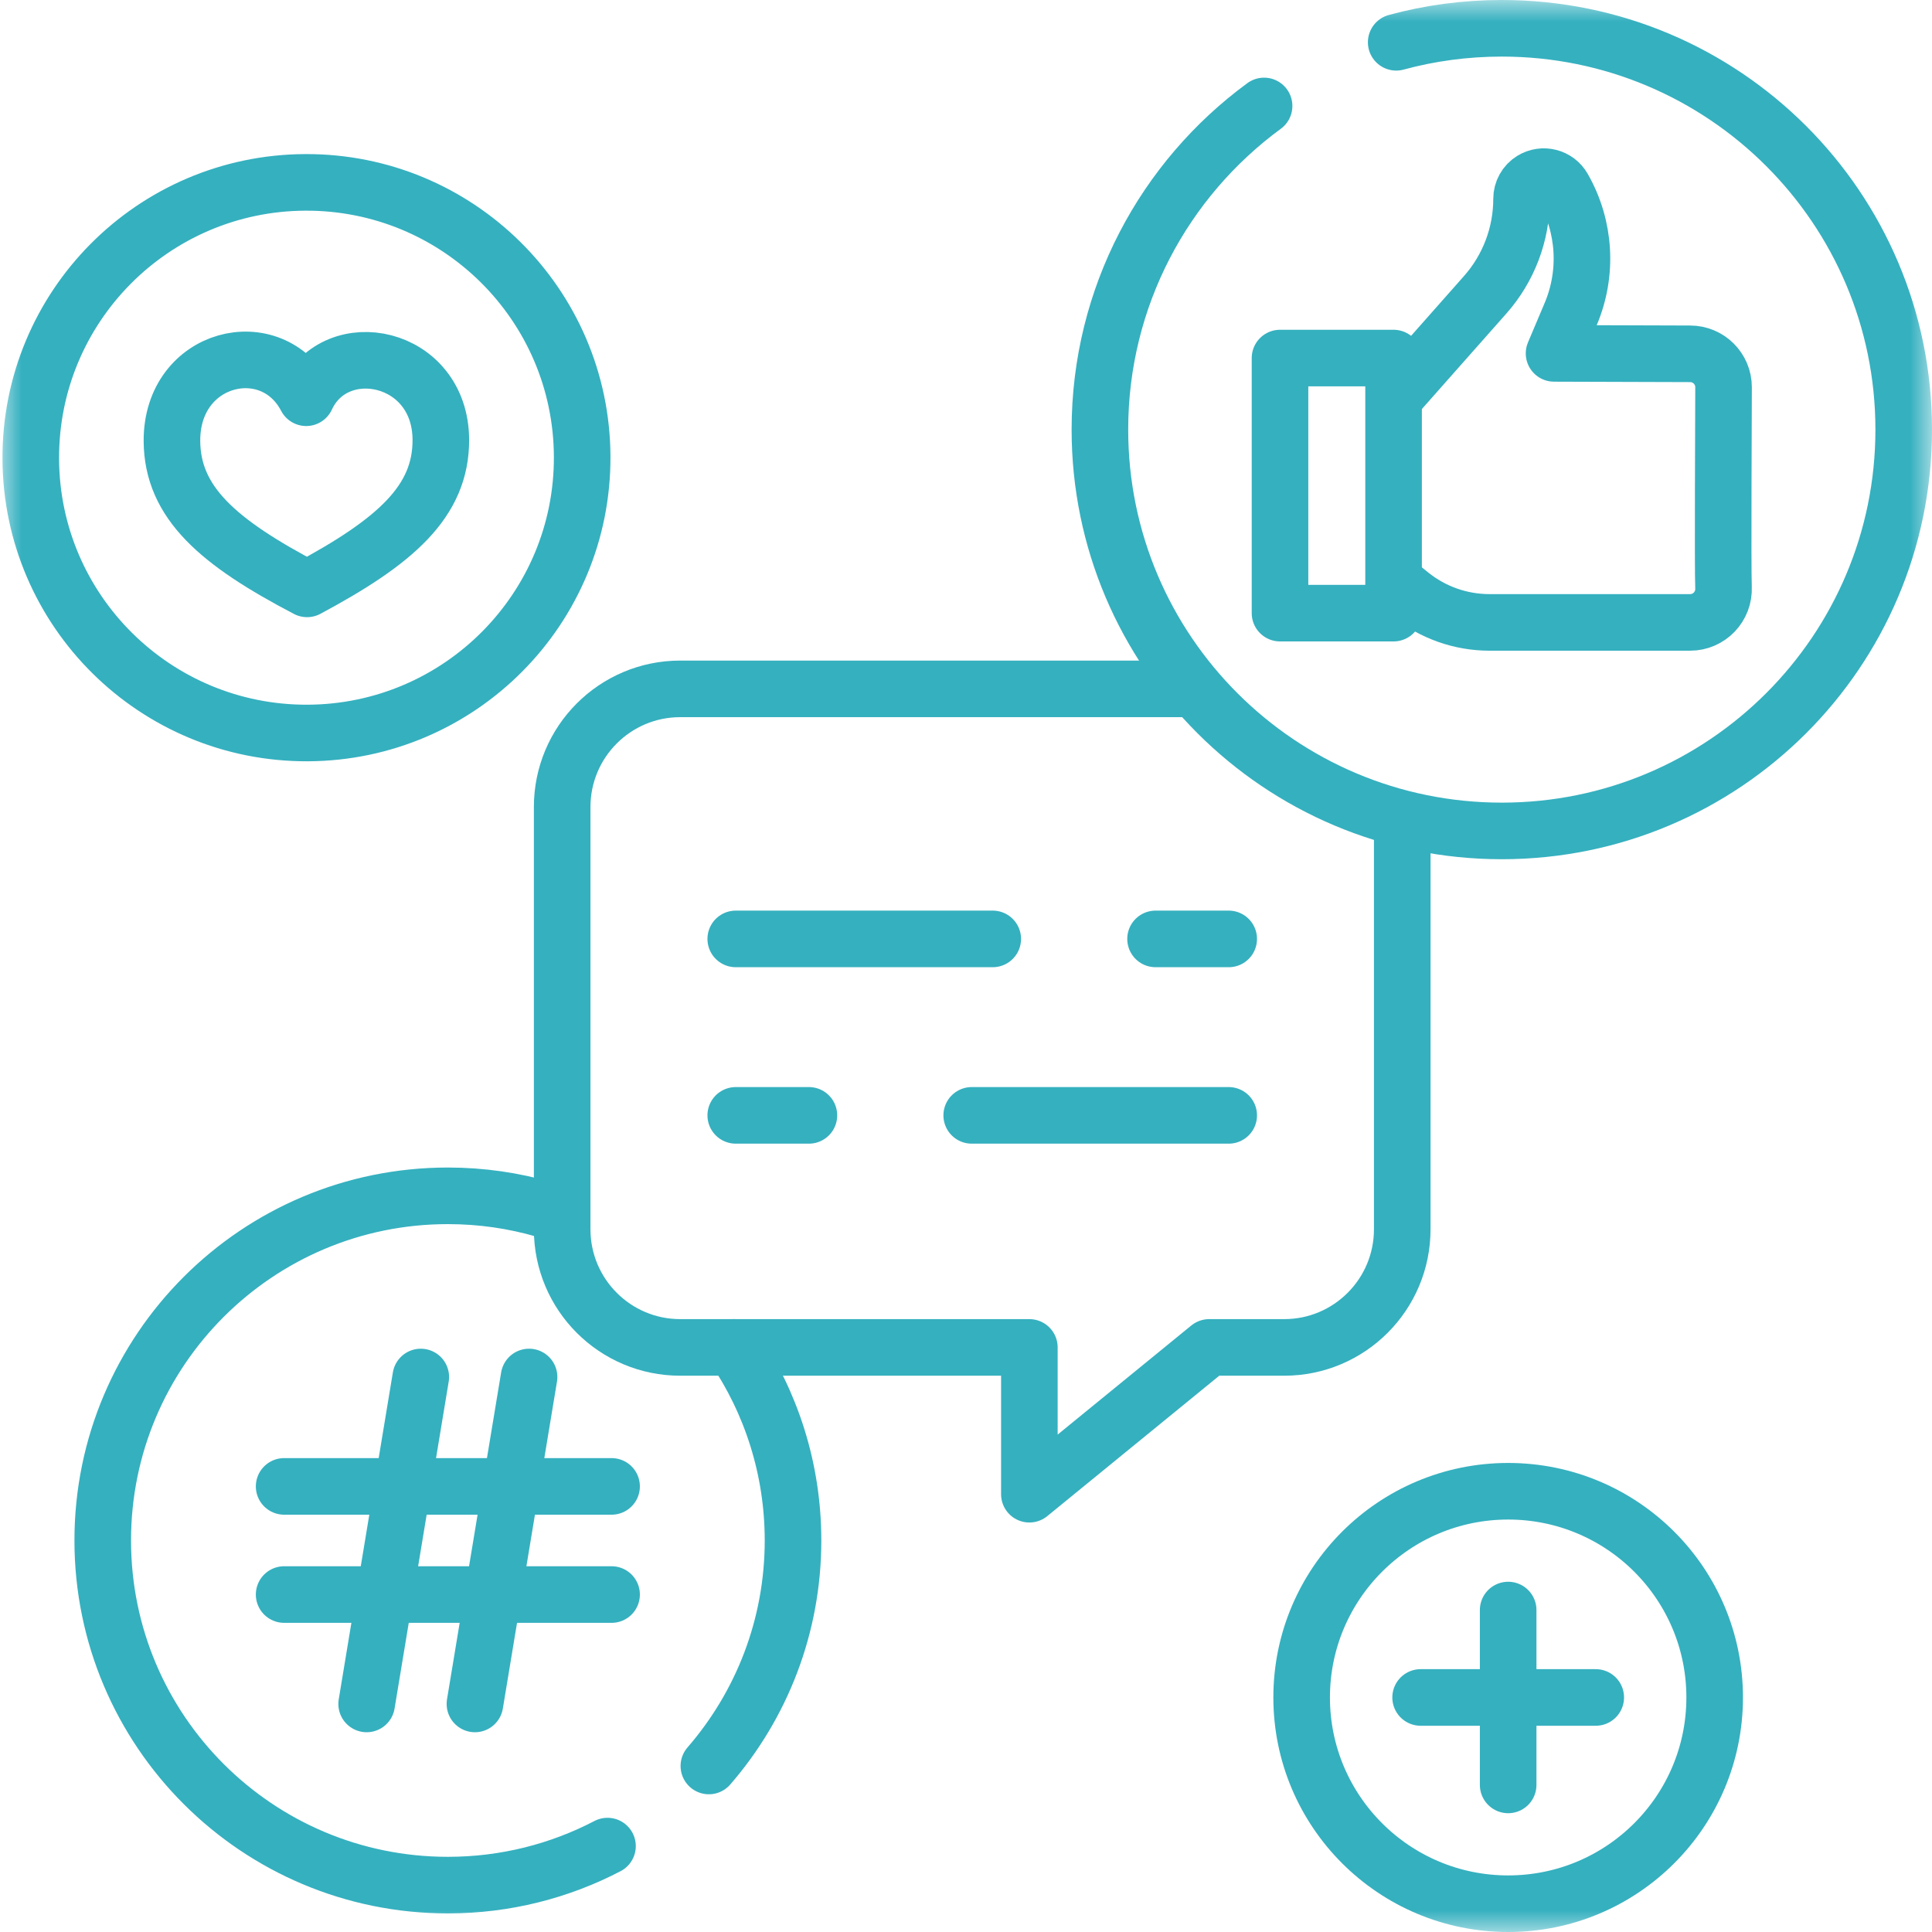 <svg width="45" height="45" viewBox="0 0 45 45" fill="none" xmlns="http://www.w3.org/2000/svg">
<g clip-path="url(#clip0_745_1043)">
<g clip-path="url(#clip1_745_1043)">
<mask id="mask0_745_1043" style="mask-type:luminance" maskUnits="userSpaceOnUse" x="0" y="0" width="45" height="45">
<path d="M0 3.8147e-06H45V45H0V3.8147e-06Z" fill="white"/>
</mask>
<g mask="url(#mask0_745_1043)">
<path d="M14.15 42.999C13.038 43.579 11.773 43.908 10.432 43.908C5.992 43.908 2.393 40.314 2.393 35.88C2.393 31.447 5.992 27.853 10.432 27.853C11.213 27.853 11.967 27.964 12.681 28.172" stroke="#35B0BF" stroke-width="1.318" stroke-miterlimit="10" stroke-linecap="round" stroke-linejoin="round"/>
<path d="M17.091 31.383C17.962 32.666 18.471 34.214 18.471 35.881C18.471 37.889 17.732 39.725 16.511 41.133" stroke="#35B0BF" stroke-width="1.318" stroke-miterlimit="10" stroke-linecap="round" stroke-linejoin="round"/>
<path d="M6.618 34.621H14.245" stroke="#35B0BF" stroke-width="1.318" stroke-miterlimit="10" stroke-linecap="round" stroke-linejoin="round"/>
<path d="M6.618 37.14H14.245" stroke="#35B0BF" stroke-width="1.318" stroke-miterlimit="10" stroke-linecap="round" stroke-linejoin="round"/>
<path d="M12.323 32.073L11.062 39.688" stroke="#35B0BF" stroke-width="1.318" stroke-miterlimit="10" stroke-linecap="round" stroke-linejoin="round"/>
<path d="M9.801 32.073L8.54 39.688" stroke="#35B0BF" stroke-width="1.318" stroke-miterlimit="10" stroke-linecap="round" stroke-linejoin="round"/>
<path d="M13.56 10.632C13.576 14.173 10.713 17.057 7.167 17.073C3.62 17.088 0.732 14.23 0.717 10.689C0.701 7.147 3.563 4.264 7.11 4.248C10.656 4.232 13.544 7.09 13.56 10.632Z" stroke="#35B0BF" stroke-width="1.318" stroke-miterlimit="10" stroke-linecap="round" stroke-linejoin="round"/>
<path d="M7.152 13.716C9.209 12.615 10.274 11.682 10.268 10.242C10.259 8.257 7.821 7.772 7.132 9.264C6.33 7.729 3.997 8.285 4.005 10.27C4.012 11.71 5.085 12.634 7.152 13.716Z" stroke="#35B0BF" stroke-width="1.318" stroke-miterlimit="10" stroke-linecap="round" stroke-linejoin="round"/>
<path d="M39.938 39.537C39.938 42.19 37.785 44.341 35.128 44.341C32.472 44.341 30.318 42.19 30.318 39.537C30.318 36.885 32.472 34.734 35.128 34.734C37.785 34.734 39.938 36.885 39.938 39.537Z" stroke="#35B0BF" stroke-width="1.318" stroke-miterlimit="10" stroke-linecap="round" stroke-linejoin="round"/>
<path d="M35.128 37.501V41.574" stroke="#35B0BF" stroke-width="1.318" stroke-miterlimit="10" stroke-linecap="round" stroke-linejoin="round"/>
<path d="M37.168 39.537H33.089" stroke="#35B0BF" stroke-width="1.318" stroke-miterlimit="10" stroke-linecap="round" stroke-linejoin="round"/>
<path d="M32.52 0.985C33.303 0.772 34.128 0.659 34.98 0.659C40.15 0.659 44.341 4.844 44.341 10.006C44.341 15.169 40.15 19.354 34.98 19.354C29.81 19.354 25.619 15.169 25.619 10.006C25.619 6.912 27.124 4.169 29.443 2.468" stroke="#35B0BF" stroke-width="1.318" stroke-miterlimit="10" stroke-linecap="round" stroke-linejoin="round"/>
<path d="M32.519 13.578L32.848 13.844C33.37 14.266 34.021 14.497 34.693 14.497H39.366C39.809 14.497 40.165 14.127 40.144 13.681C40.125 13.262 40.145 9.449 40.145 9.019C40.145 8.589 39.796 8.241 39.366 8.241L36.197 8.231L36.585 7.314C36.988 6.36 36.923 5.274 36.408 4.375C36.263 4.121 35.936 4.038 35.686 4.191C35.533 4.285 35.44 4.452 35.44 4.632C35.44 5.455 35.139 6.249 34.593 6.866L32.573 9.149" stroke="#35B0BF" stroke-width="1.318" stroke-miterlimit="10" stroke-linecap="round" stroke-linejoin="round"/>
<path d="M32.459 14.281H29.814V8.34H32.459V14.281Z" stroke="#35B0BF" stroke-width="1.318" stroke-miterlimit="10" stroke-linecap="round" stroke-linejoin="round"/>
<path d="M32.661 19.16V28.632C32.661 30.152 31.43 31.384 29.911 31.384H28.164L23.976 34.803V31.384H15.844C14.325 31.384 13.094 30.152 13.094 28.632V18.797C13.094 17.277 14.325 16.045 15.844 16.045H27.773" stroke="#35B0BF" stroke-width="1.318" stroke-miterlimit="10" stroke-linecap="round" stroke-linejoin="round"/>
<path d="M28.619 21.869H26.915" stroke="#35B0BF" stroke-width="1.318" stroke-miterlimit="10" stroke-linecap="round" stroke-linejoin="round"/>
<path d="M23.123 21.869H17.137" stroke="#35B0BF" stroke-width="1.318" stroke-miterlimit="10" stroke-linecap="round" stroke-linejoin="round"/>
<path d="M17.137 25.979H18.841" stroke="#35B0BF" stroke-width="1.318" stroke-miterlimit="10" stroke-linecap="round" stroke-linejoin="round"/>
<path d="M22.633 25.979H28.619" stroke="#35B0BF" stroke-width="1.318" stroke-miterlimit="10" stroke-linecap="round" stroke-linejoin="round"/>
</g>
</g>
</g>
<defs>
<clipPath id="clip0_745_1043">
<rect width="45" height="45" fill="white"/>
</clipPath>
<clipPath id="clip1_745_1043">
<rect width="45" height="45" fill="white"/>
</clipPath>
</defs>
</svg>
